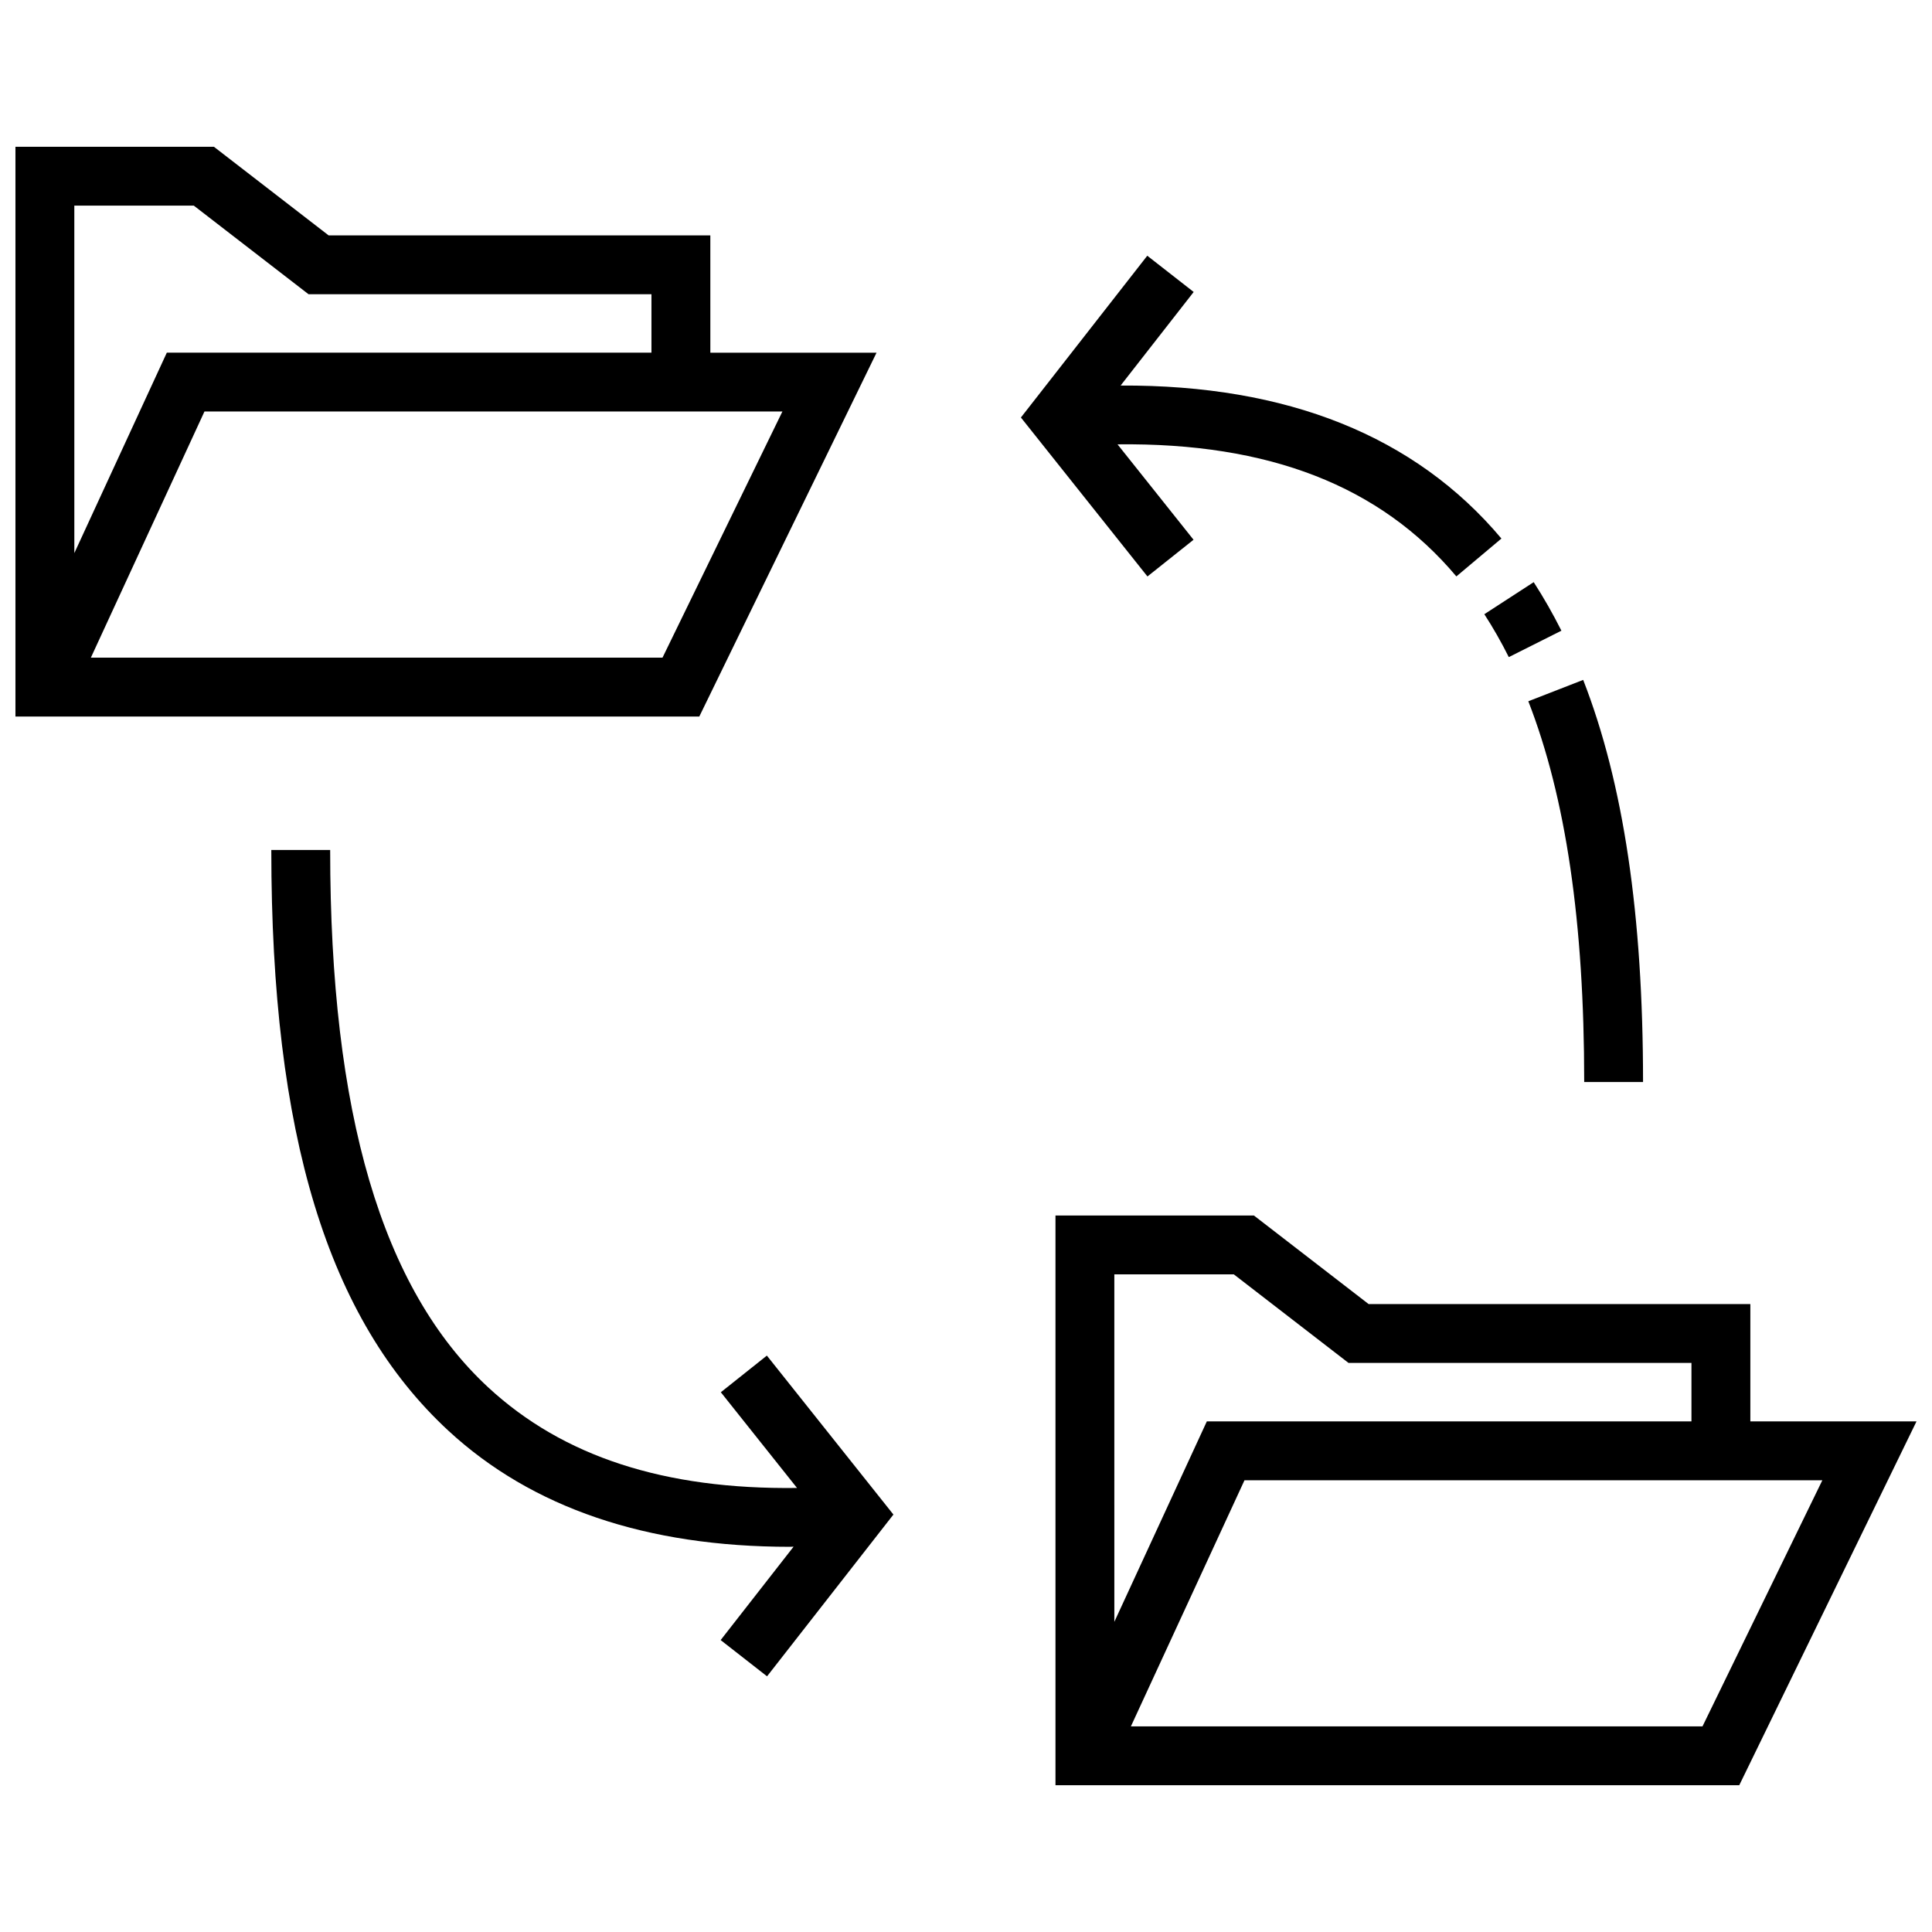 <?xml version="1.0" encoding="UTF-8"?>
<!-- Uploaded to: ICON Repo, www.svgrepo.com, Generator: ICON Repo Mixer Tools -->
<svg width="800px" height="800px" version="1.1" viewBox="144 144 512 512" xmlns="http://www.w3.org/2000/svg">
 <defs>
  <clipPath id="b">
   <path d="m148.09 182h228.91v152h-228.91z"/>
  </clipPath>
  <clipPath id="a">
   <path d="m423 466h228.9v152h-228.9z"/>
  </clipPath>
 </defs>
 <g clip-path="url(#b)">
  <path d="m329.32 333.89 46.973-96.426h-44.043l-0.004-31.086h-101.16l-30.398-23.484h-52.594v150.99h176.35zm-165.63-135.4h31.668l30.402 23.48h90.883v15.484h-128.43l-24.512 53.121-0.004-92.086zm4.394 119.79 30.102-65.227h153.16l-31.773 65.227z"/>
 </g>
 <g clip-path="url(#a)">
  <path d="m607.86 520.68v-31.086h-101.16l-30.402-23.473h-52.586v150.98h181.21l46.977-96.426zm-168.55-38.965h31.66l30.402 23.473h90.883v15.492h-128.43l-24.512 53.121zm155.87 119.79h-151.48l30.102-65.219 153.14-0.004z"/>
 </g>
 <path d="m335.03 512.96 20.191 25.363c-35.148 0.449-61.992-8.32-81.789-26.609-28.223-26.078-41.934-72.684-41.934-142.46l-15.598 0.004c0 75.406 14.918 124.31 46.949 153.91 22.129 20.445 52.5 30.75 90.48 30.75 0.324 0 0.668-0.039 0.984-0.039l-19.332 24.758 12.297 9.605 33.488-42.871-33.535-42.125z"/>
 <path d="m543.85 318.14 13.941-7c-2.258-4.488-4.731-8.824-7.344-12.863l-13.082 8.492c2.305 3.555 4.484 7.379 6.484 11.371z"/>
 <path d="m563.83 430.75h15.594c0-44.312-5.18-79.168-15.863-106.57l-14.539 5.66c9.957 25.566 14.809 58.574 14.809 100.91z"/>
 <path d="m460.3 287.04-20.145-25.285c40.109-0.465 69.613 10.996 89.797 35l11.941-10.035c-22.875-27.207-56.805-40.762-100.92-40.547l19.363-24.797-12.297-9.605-33.488 42.871 33.535 42.125z"/>
</svg>